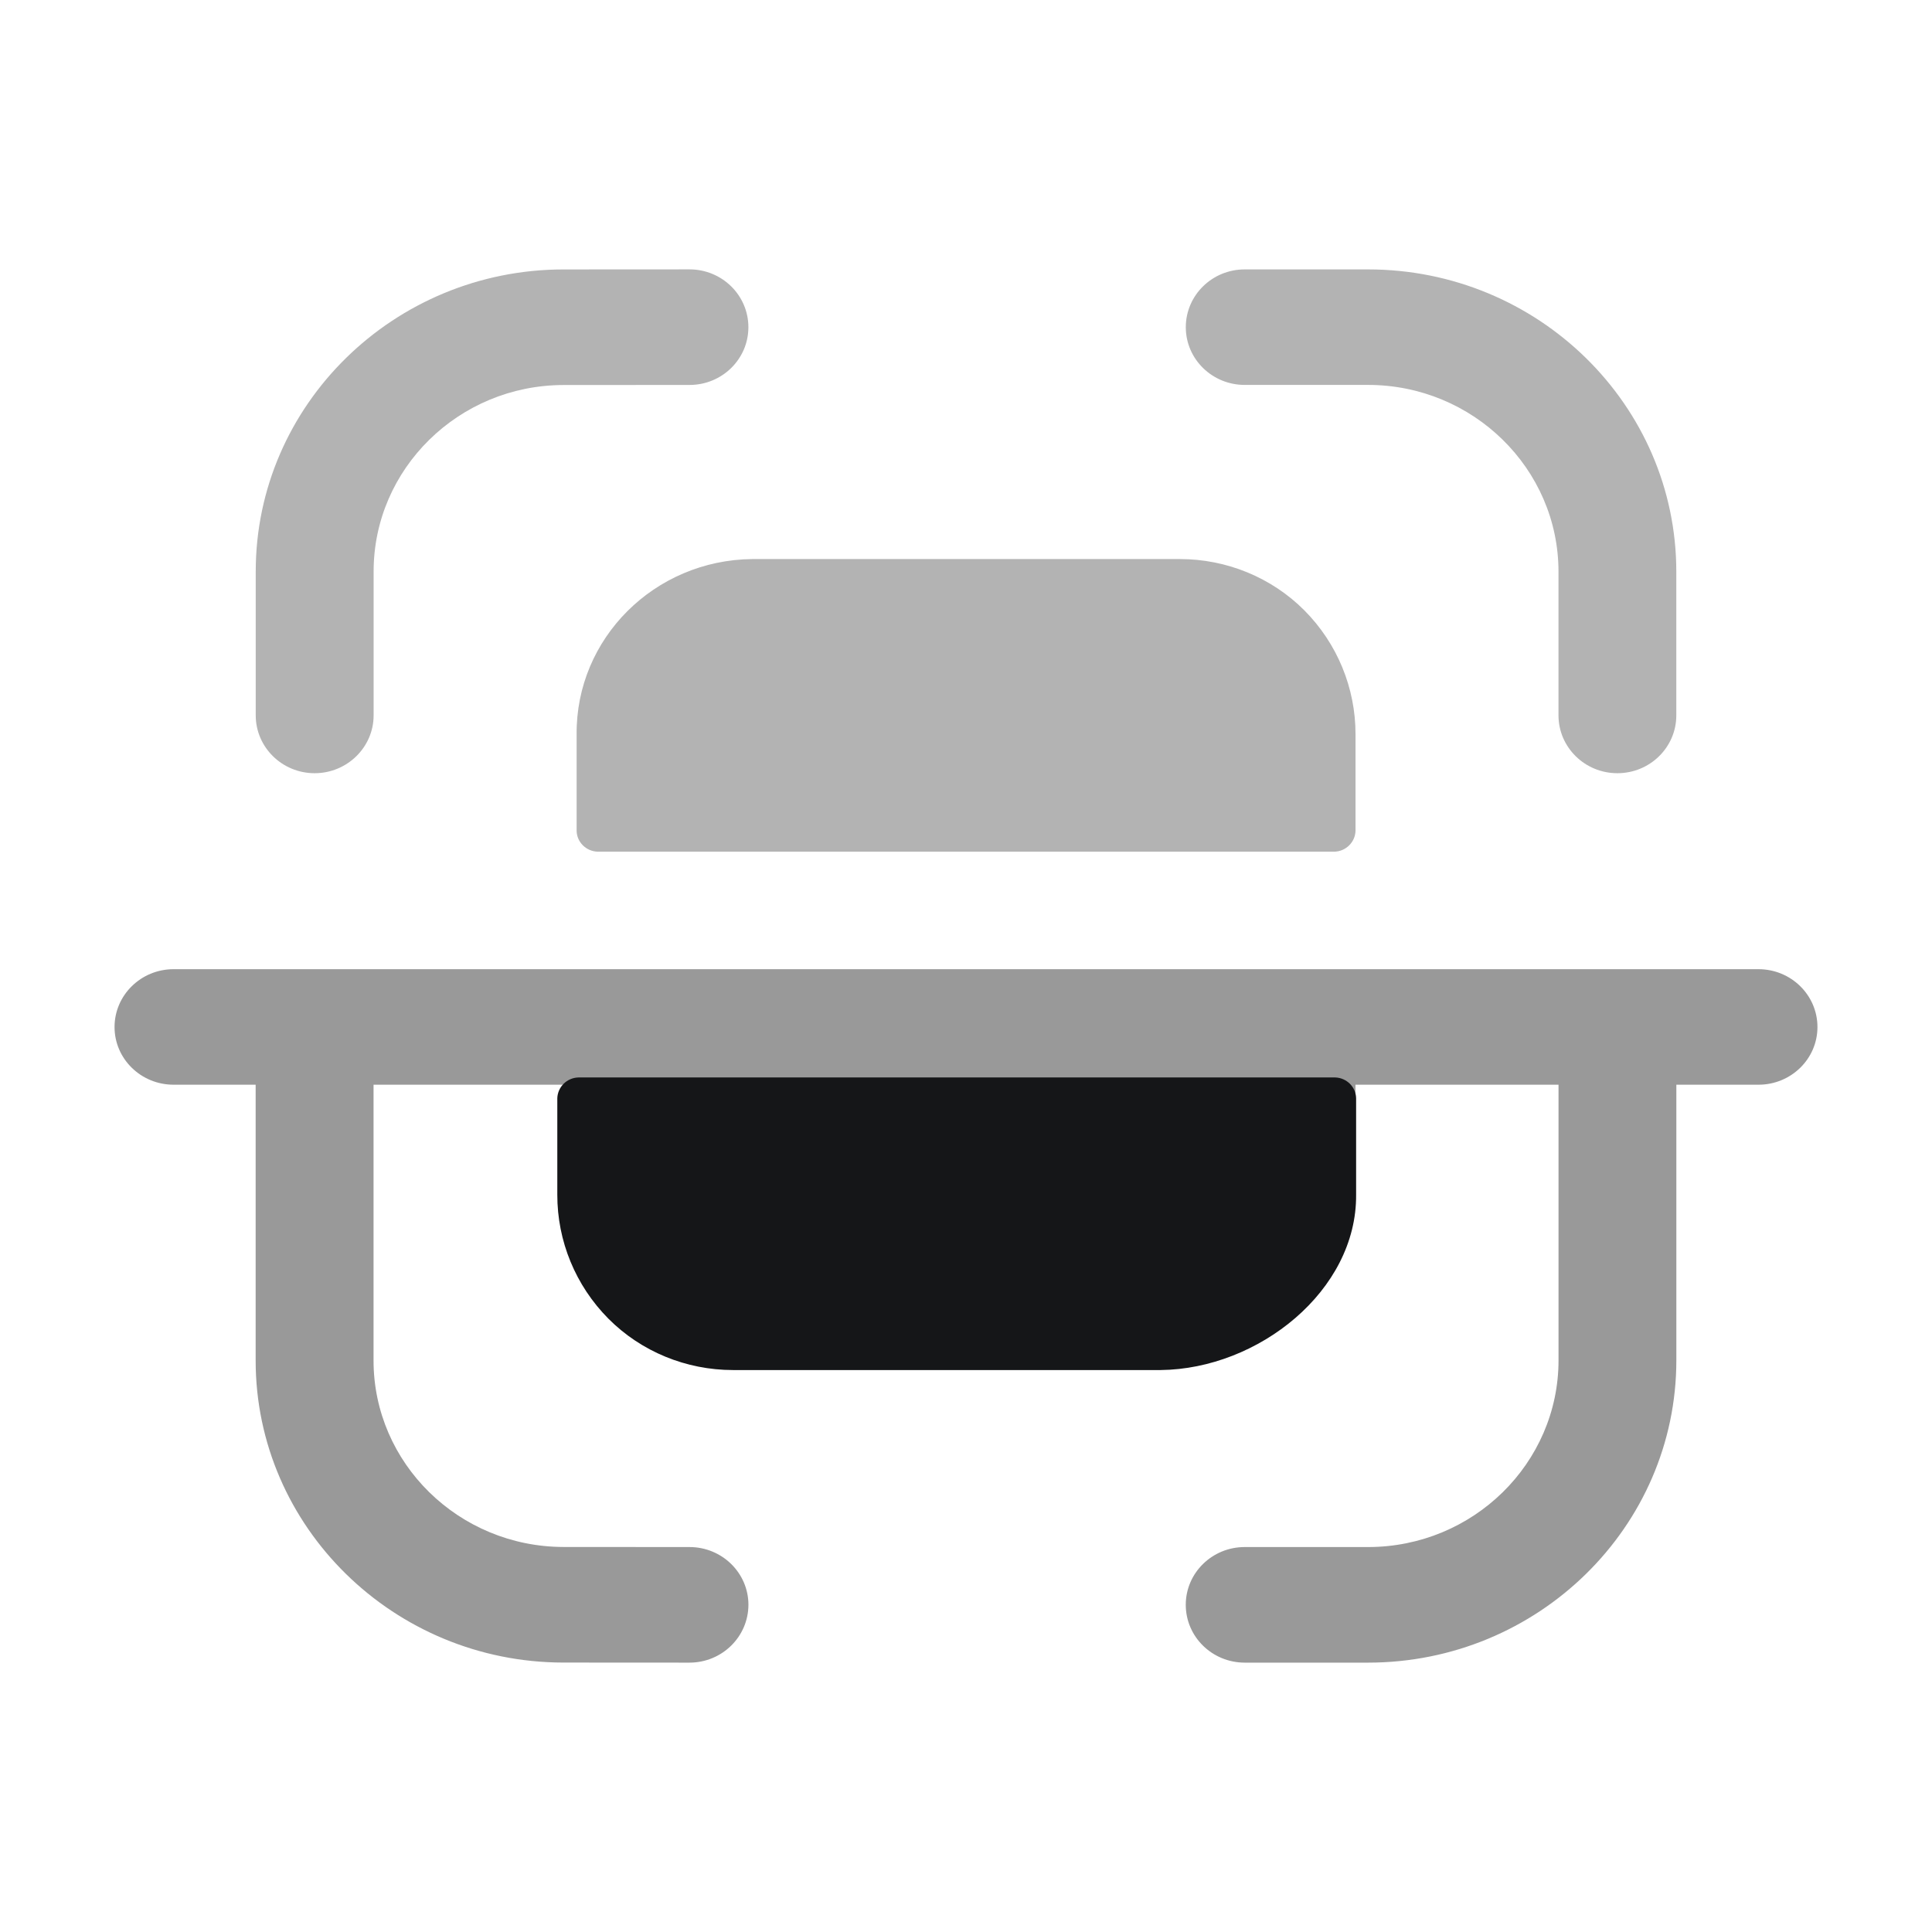 <svg width="52" height="52" viewBox="0 0 52 52" fill="none" xmlns="http://www.w3.org/2000/svg">
<rect width="52" height="52" fill="white"/>
<path opacity="0.3" fill-rule="evenodd" clip-rule="evenodd" d="M20.143 8.807C20.143 7.947 19.433 7.25 18.558 7.25H18.555L15.162 7.252C10.597 7.256 6.883 10.903 6.883 15.381V19.254C6.883 20.112 7.593 20.811 8.468 20.811C9.343 20.811 10.056 20.112 10.056 19.254V15.381C10.056 12.617 12.347 10.367 15.164 10.363L18.558 10.361C19.435 10.361 20.143 9.665 20.143 8.807ZM36.82 7.251H33.501C32.626 7.251 31.916 7.947 31.916 8.807C31.916 9.665 32.626 10.36 33.501 10.36H36.82C39.647 10.36 41.947 12.615 41.947 15.388V19.255C41.947 20.113 42.657 20.811 43.532 20.811C44.409 20.811 45.118 20.113 45.118 19.255V15.388C45.118 10.899 41.397 7.251 36.82 7.251ZM20.247 15.047H31.755C33.016 15.047 34.226 15.544 35.107 16.428C35.995 17.321 36.486 18.52 36.484 19.768V22.363C36.474 22.667 36.226 22.915 35.916 22.923H16.082C15.774 22.912 15.526 22.665 15.52 22.363V19.768C15.497 17.184 17.613 15.074 20.247 15.047Z" fill="black"/>
<path opacity="0.4" d="M47.331 26.086H4.671C3.796 26.086 3.083 26.783 3.083 27.643C3.083 28.501 3.796 29.195 4.671 29.195H6.881V36.619C6.881 41.097 10.598 44.744 15.162 44.748L18.556 44.75C19.433 44.75 20.142 44.053 20.144 43.193C20.144 42.335 19.433 41.639 18.558 41.639L15.167 41.637C12.348 41.633 10.054 39.383 10.054 36.619V29.195H15.519V31.261C15.498 33.845 17.612 35.957 20.246 35.982H31.754C34.389 35.957 36.504 33.845 36.483 31.261V29.195H41.948V36.611C41.948 39.385 39.648 41.639 36.821 41.639H33.502C32.625 41.639 31.915 42.335 31.915 43.193C31.915 44.053 32.625 44.75 33.502 44.75H36.821C41.396 44.75 45.119 41.101 45.119 36.611V29.195H47.331C48.206 29.195 48.917 28.501 48.917 27.643C48.917 26.783 48.206 26.086 47.331 26.086Z" fill="black"/>
<path d="M19.729 36.875L31.238 36.875C33.871 36.848 36.523 34.738 36.5 32.154L36.5 29.559C36.494 29.257 36.246 29.01 35.938 29L15.569 29C15.258 29.008 15.01 29.255 15 29.559L15 32.154C14.998 33.402 15.49 34.601 16.377 35.494C17.258 36.379 18.469 36.875 19.729 36.875Z" fill="#151618"/>
</svg>

